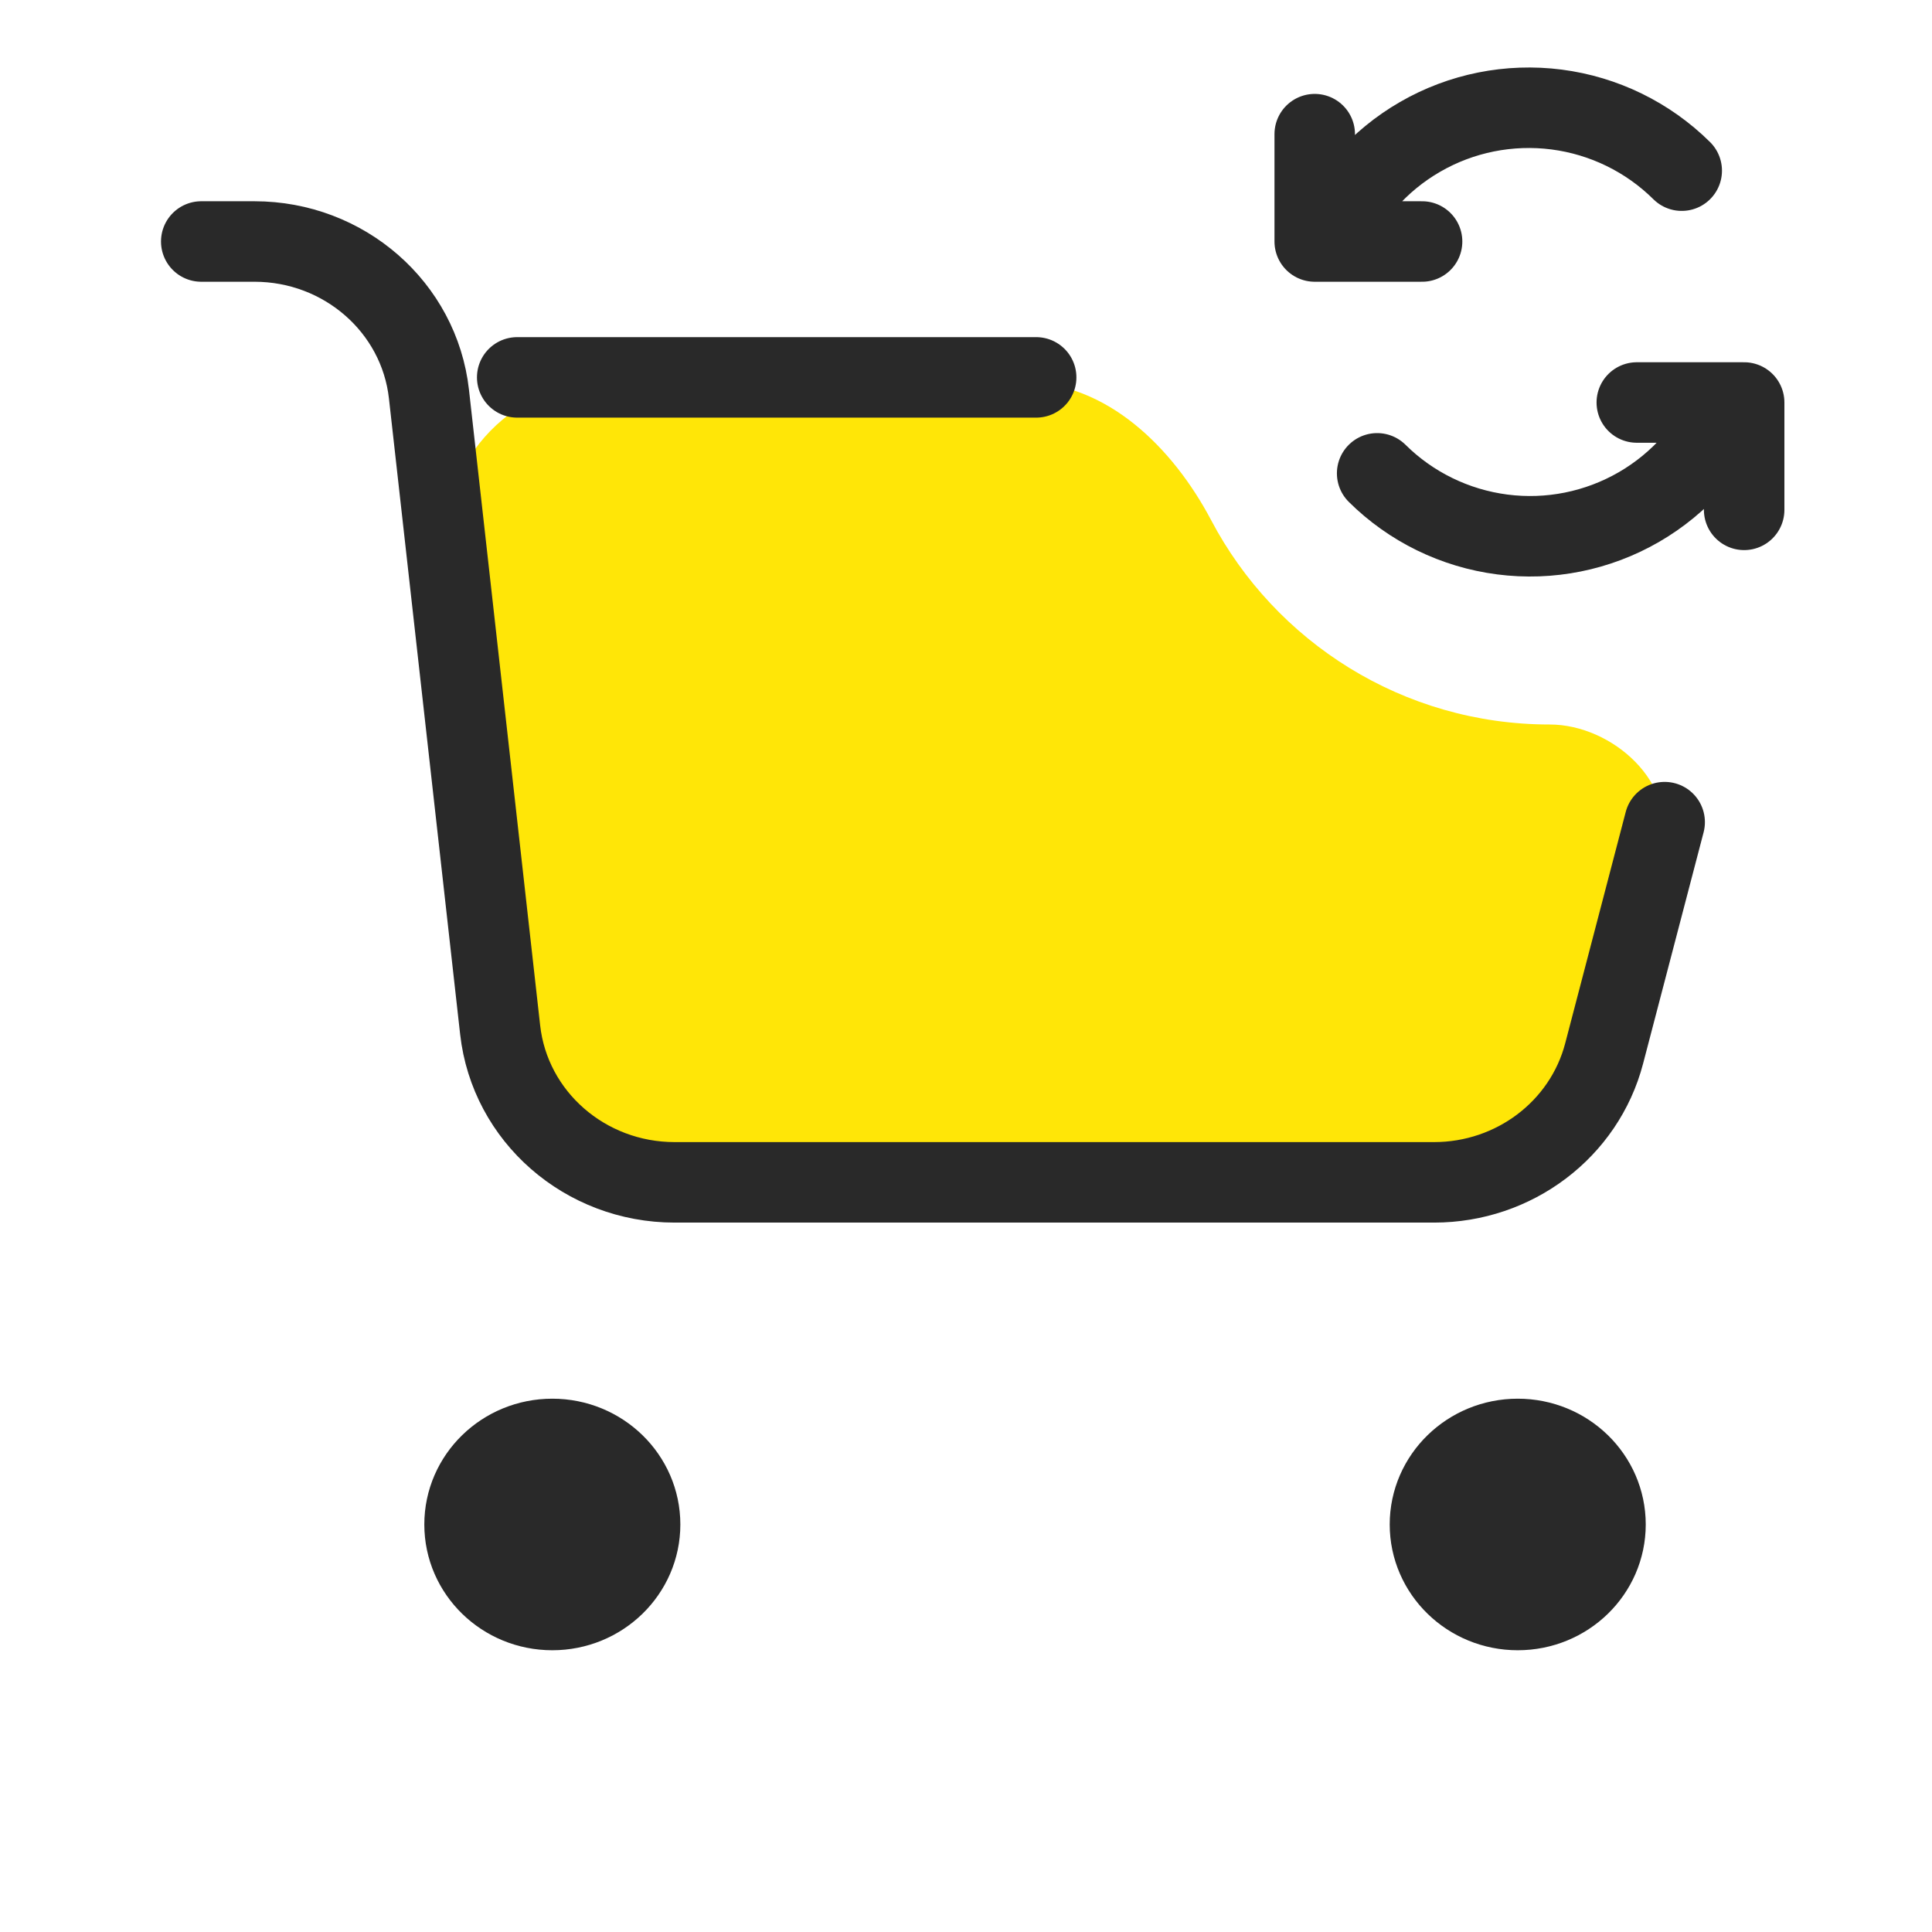 <svg width="48" height="48" viewBox="0 0 48 48" fill="none" xmlns="http://www.w3.org/2000/svg">
<g clip-path="url(#clip0_2170_22134)">
<path fill-rule="evenodd" clip-rule="evenodd" d="M30.093 12.928C29.137 11.116 27.497 9.5 25.449 9.5H15.046C12.634 9.5 10.771 11.617 11.078 14.009L12.552 25.509C12.808 27.505 14.507 29 16.52 29H35.972C37.763 29 39.336 27.809 39.822 26.086L41.259 20.99C41.686 19.478 40.07 18 38.5 18C34.852 18 31.684 15.944 30.093 12.928Z" fill="#FFE607"/>
<path d="M15.903 37.875C15.903 39.049 14.926 40 13.722 40C12.518 40 11.542 39.049 11.542 37.875C11.542 36.701 12.518 35.75 13.722 35.75C14.926 35.75 15.903 36.701 15.903 37.875Z" fill="#FFE607"/>
<path d="M39.888 37.875C39.888 39.049 38.912 40 37.708 40C36.504 40 35.527 39.049 35.527 37.875C35.527 36.701 36.504 35.75 37.708 35.75C38.912 35.75 39.888 36.701 39.888 37.875Z" fill="#FFE607"/>
<path d="M5 6H6.322C8.548 6 10.416 7.633 10.657 9.789L12.426 25.586C12.667 27.742 14.536 29.375 16.761 29.375H35.628C37.621 29.375 39.361 28.058 39.854 26.175L41.358 20.426M12.85 9.376H25.743M12.904 37.078H14.539M12.904 38.672H14.539M36.89 37.078H38.525M36.89 38.672H38.525M15.903 37.875C15.903 39.049 14.926 40 13.722 40C12.518 40 11.542 39.049 11.542 37.875C11.542 36.701 12.518 35.75 13.722 35.75C14.926 35.75 15.903 36.701 15.903 37.875ZM39.888 37.875C39.888 39.049 38.912 40 37.708 40C36.504 40 35.527 39.049 35.527 37.875C35.527 36.701 36.504 35.75 37.708 35.75C38.912 35.75 39.888 36.701 39.888 37.875Z" stroke="#292929" stroke-width="2" stroke-linecap="round"/>
<path d="M41.782 4.24C40.94 3.406 39.848 2.873 38.673 2.721C37.498 2.57 36.306 2.808 35.281 3.401C34.255 3.993 33.453 4.907 32.997 6M32.664 3.333V6H35.331" stroke="#292929" stroke-width="2" stroke-linecap="round" stroke-linejoin="round"/>
<path d="M34.215 11.76C35.056 12.594 36.149 13.127 37.324 13.279C38.498 13.431 39.69 13.192 40.716 12.599C41.741 12.007 42.544 11.093 42.999 10M43.333 12.667V10H40.666" stroke="#292929" stroke-width="2" stroke-linecap="round" stroke-linejoin="round"/>
</g>
<defs>
<clipPath id="clip0_2170_22134">
<rect width="48" height="48" fill="white"/>
</clipPath>
</defs>
</svg>
